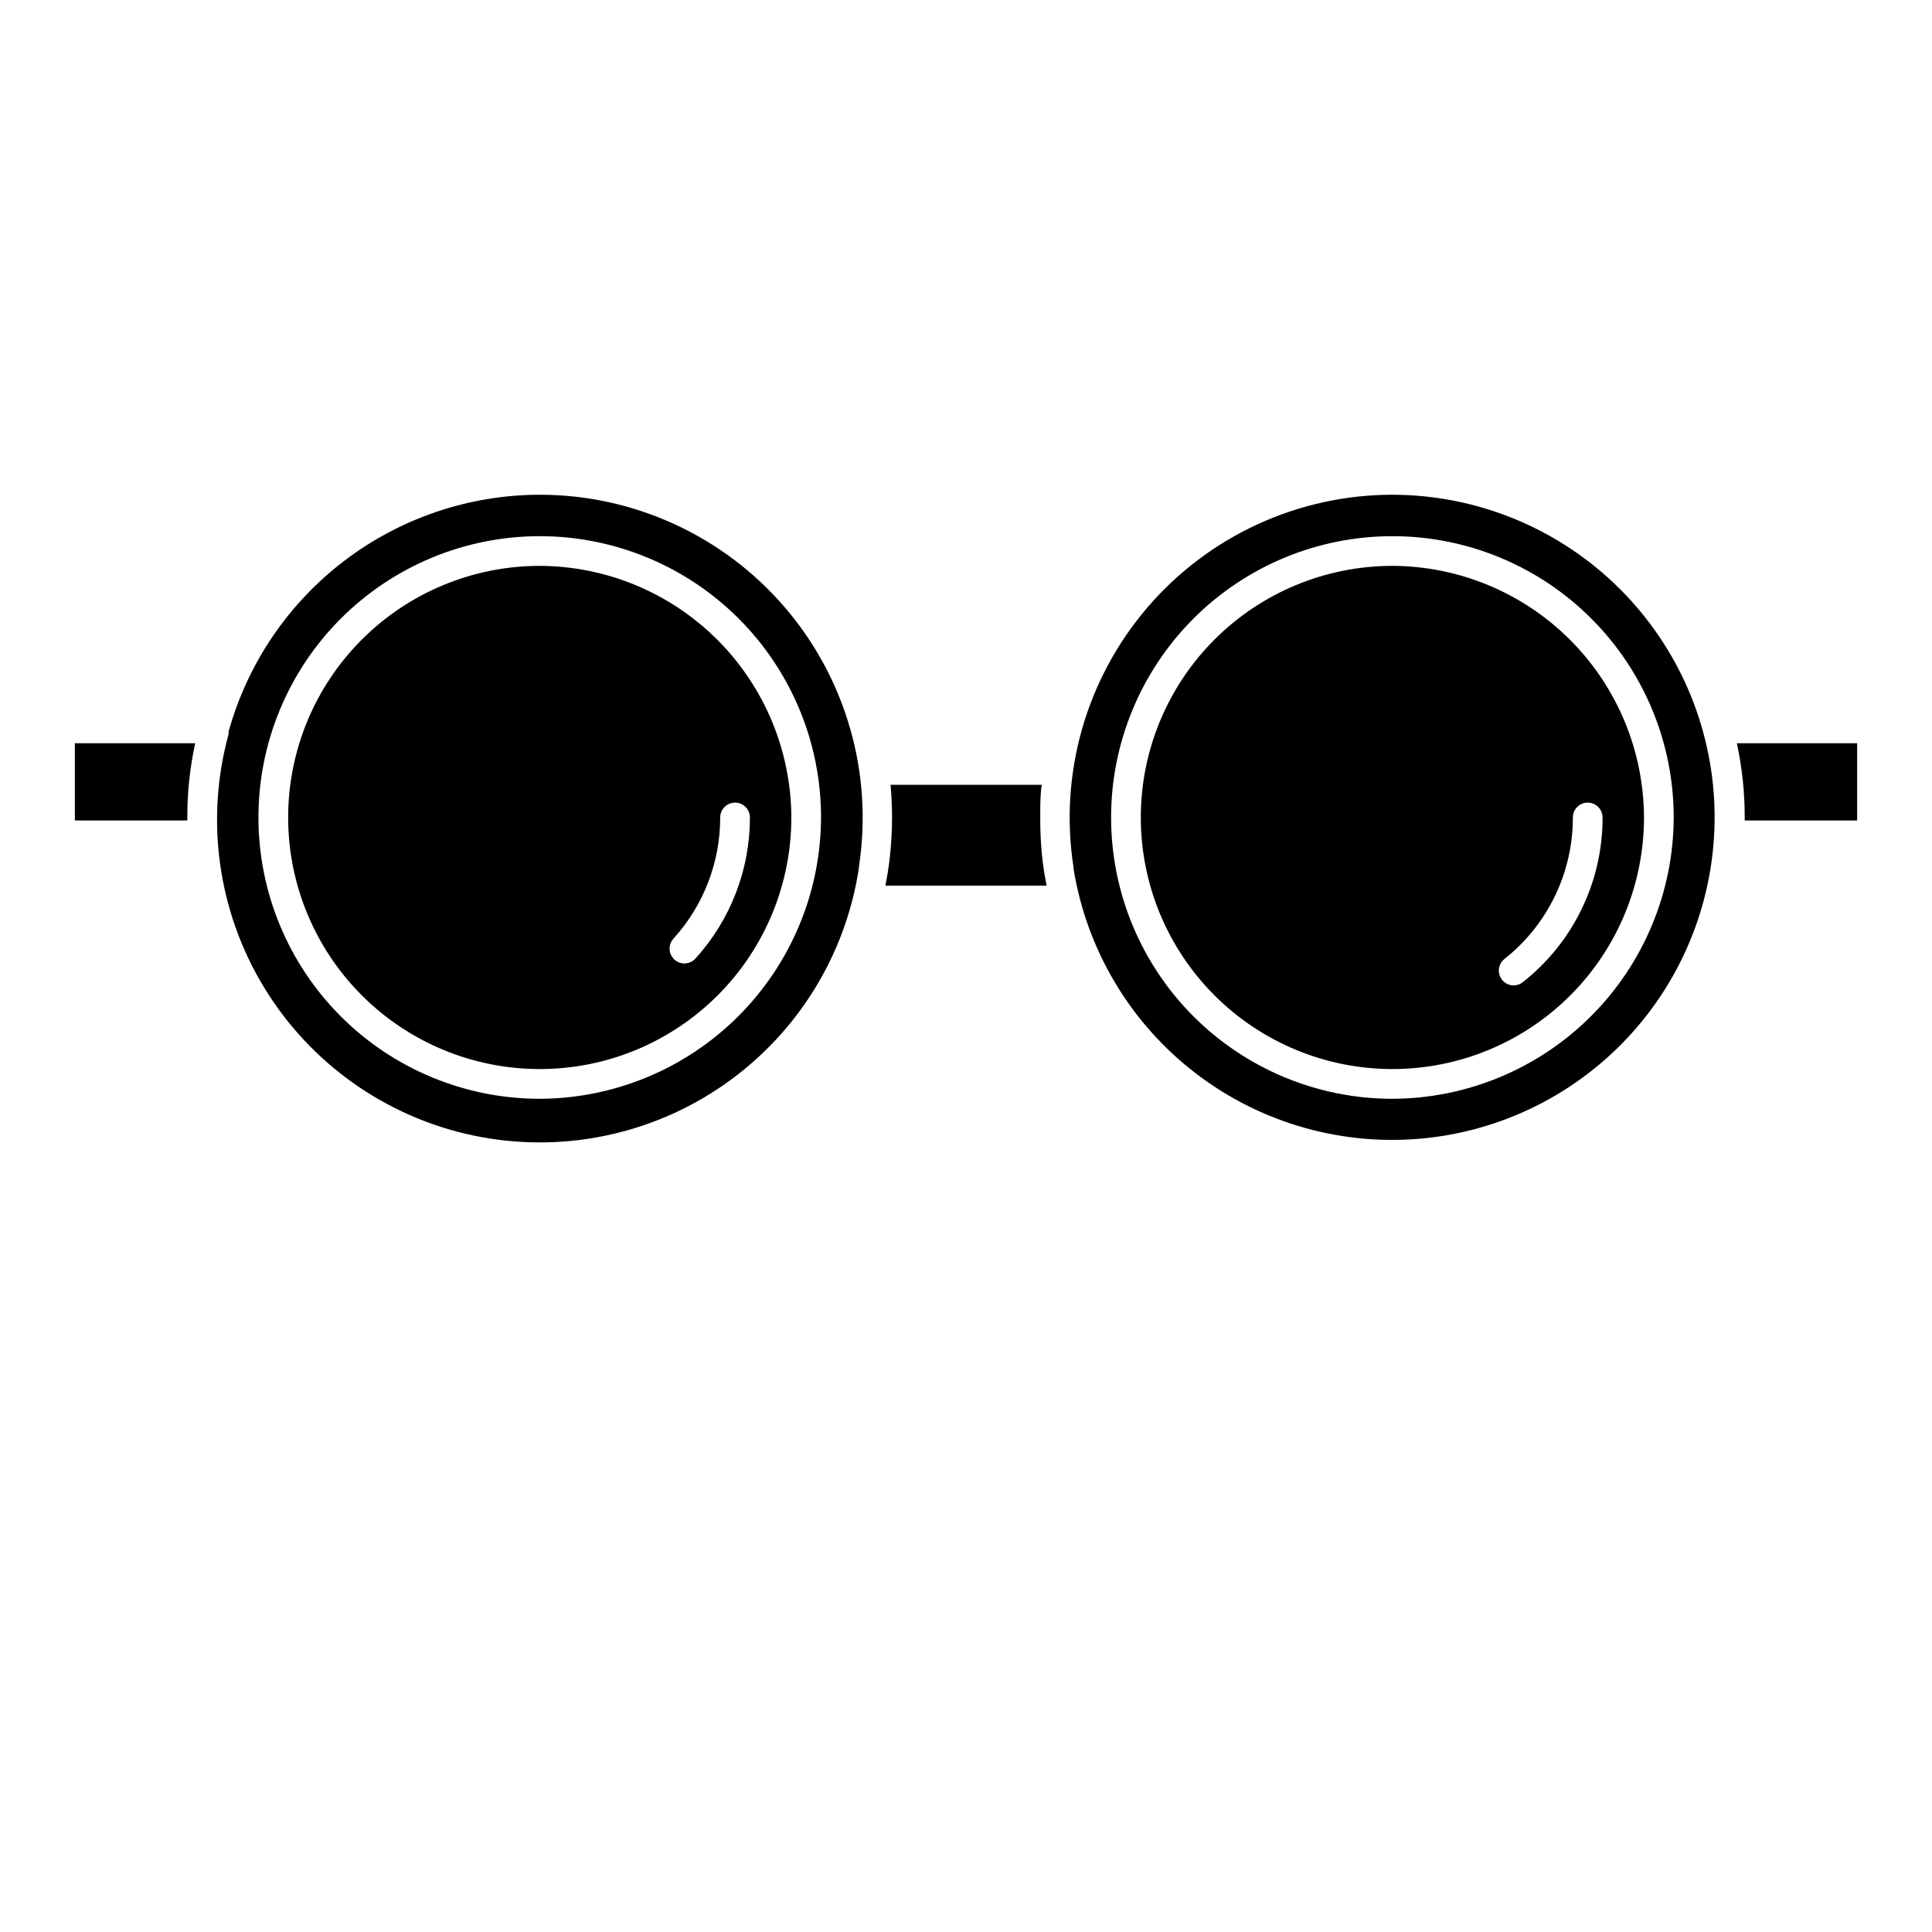 <?xml version="1.0" encoding="UTF-8"?>
<!-- Uploaded to: ICON Repo, www.svgrepo.com, Generator: ICON Repo Mixer Tools -->
<svg fill="#000000" width="800px" height="800px" version="1.1" viewBox="144 144 512 512" xmlns="http://www.w3.org/2000/svg">
 <g>
  <path d="m419.68 360.64v-0.789c0-2.676 0-5.273 0.395-7.871l-40.07 0.004c0.234 2.598 0.355 5.195 0.395 7.871v0.785c-0.004 3.406-0.188 6.809-0.551 10.195-0.277 2.676-0.707 5.312-1.219 7.871h42.742c-0.512-2.559-0.945-5.195-1.219-7.871-0.34-3.387-0.496-6.789-0.473-10.195z"/>
  <path d="m287 293.96c-17.684 0.012-34.637 7.043-47.133 19.555-12.496 12.508-19.512 29.469-19.504 47.148 0.008 17.684 7.035 34.637 19.543 47.137 12.504 12.496 29.465 19.516 47.145 19.512 17.684 0 34.637-7.027 47.141-19.531 12.5-12.504 19.523-29.461 19.523-47.145-0.062-17.668-7.113-34.598-19.613-47.09-12.496-12.492-29.43-19.531-47.102-19.586zm51.797 62.742c1.043 0 2.047 0.414 2.785 1.152s1.152 1.738 1.152 2.781c0.016 13.832-5.137 27.168-14.445 37.395-0.746 0.824-1.805 1.297-2.914 1.297-0.977 0-1.914-0.367-2.637-1.023-1.605-1.457-1.727-3.938-0.273-5.547 7.981-8.793 12.402-20.242 12.398-32.121 0-2.172 1.762-3.934 3.934-3.934z"/>
  <path d="m287 275.11c-18.707 0.031-36.891 6.188-51.773 17.52-14.883 11.336-25.645 27.234-30.648 45.258 0.02 0.223 0.02 0.449 0 0.672-6.242 22.719-2.836 47.008 9.414 67.137 12.254 20.125 32.266 34.309 55.316 39.195 23.051 4.887 47.094 0.051 66.461-13.371s32.34-34.238 35.855-57.539v-0.316 0.004c3.789-24.684-3.391-49.789-19.656-68.734-16.27-18.945-40-29.84-64.969-29.824zm0 160.08c-19.77-0.012-38.727-7.875-52.699-21.859s-21.816-32.945-21.809-52.715c0.004-19.77 7.863-38.727 21.848-52.703 13.98-13.973 32.941-21.824 52.711-21.82s38.73 7.859 52.707 21.84c13.977 13.98 21.828 32.941 21.828 52.707-0.062 19.762-7.941 38.691-21.918 52.66-13.973 13.969-32.91 21.836-52.668 21.891z"/>
  <path d="m163.84 361.43h29.797v-0.789c-0.012-6.613 0.688-13.211 2.086-19.68h-31.883z"/>
  <path d="m604.28 340.96c1.402 6.469 2.102 13.066 2.086 19.68v0.789h29.797v-20.469z"/>
  <path d="m513 293.96c-17.684 0-34.641 7.027-47.145 19.531-12.504 12.504-19.531 29.461-19.531 47.145 0 17.684 7.027 34.645 19.531 47.148 12.504 12.504 29.461 19.527 47.145 19.527s34.645-7.023 47.148-19.527c12.504-12.504 19.527-29.465 19.527-47.148-0.062-17.664-7.106-34.586-19.598-47.078-12.488-12.488-29.414-19.535-47.078-19.598zm51.762 62.742c1.043 0 2.043 0.414 2.781 1.152s1.152 1.738 1.152 2.781c0.039 17.027-7.754 33.125-21.137 43.652-0.691 0.555-1.551 0.859-2.438 0.867-1.668-0.012-3.148-1.07-3.695-2.644-0.551-1.57-0.047-3.32 1.254-4.363 11.48-9.059 18.172-22.887 18.145-37.512 0-2.172 1.762-3.934 3.938-3.934z"/>
  <path d="m513 275.11c-24.988 0.012-48.727 10.945-64.973 29.934s-23.383 44.129-19.531 68.82v0.316c3.477 21.602 15.102 41.051 32.484 54.34 17.383 13.285 39.203 19.402 60.961 17.09 21.758-2.312 41.801-12.883 56-29.531 14.199-16.645 21.477-38.105 20.332-59.957-1.145-21.848-10.625-42.43-26.488-57.5-15.863-15.07-36.902-23.484-58.785-23.512zm0 160.08c-19.77 0-38.73-7.856-52.711-21.836-13.98-13.98-21.836-32.941-21.836-52.715 0-19.77 7.856-38.73 21.836-52.711 13.98-13.98 32.941-21.836 52.711-21.836 19.773 0 38.734 7.856 52.715 21.836 13.98 13.98 21.836 32.941 21.836 52.711-0.062 19.754-7.938 38.68-21.906 52.645-13.965 13.969-32.891 21.844-52.645 21.906z"/>
 </g>
</svg>